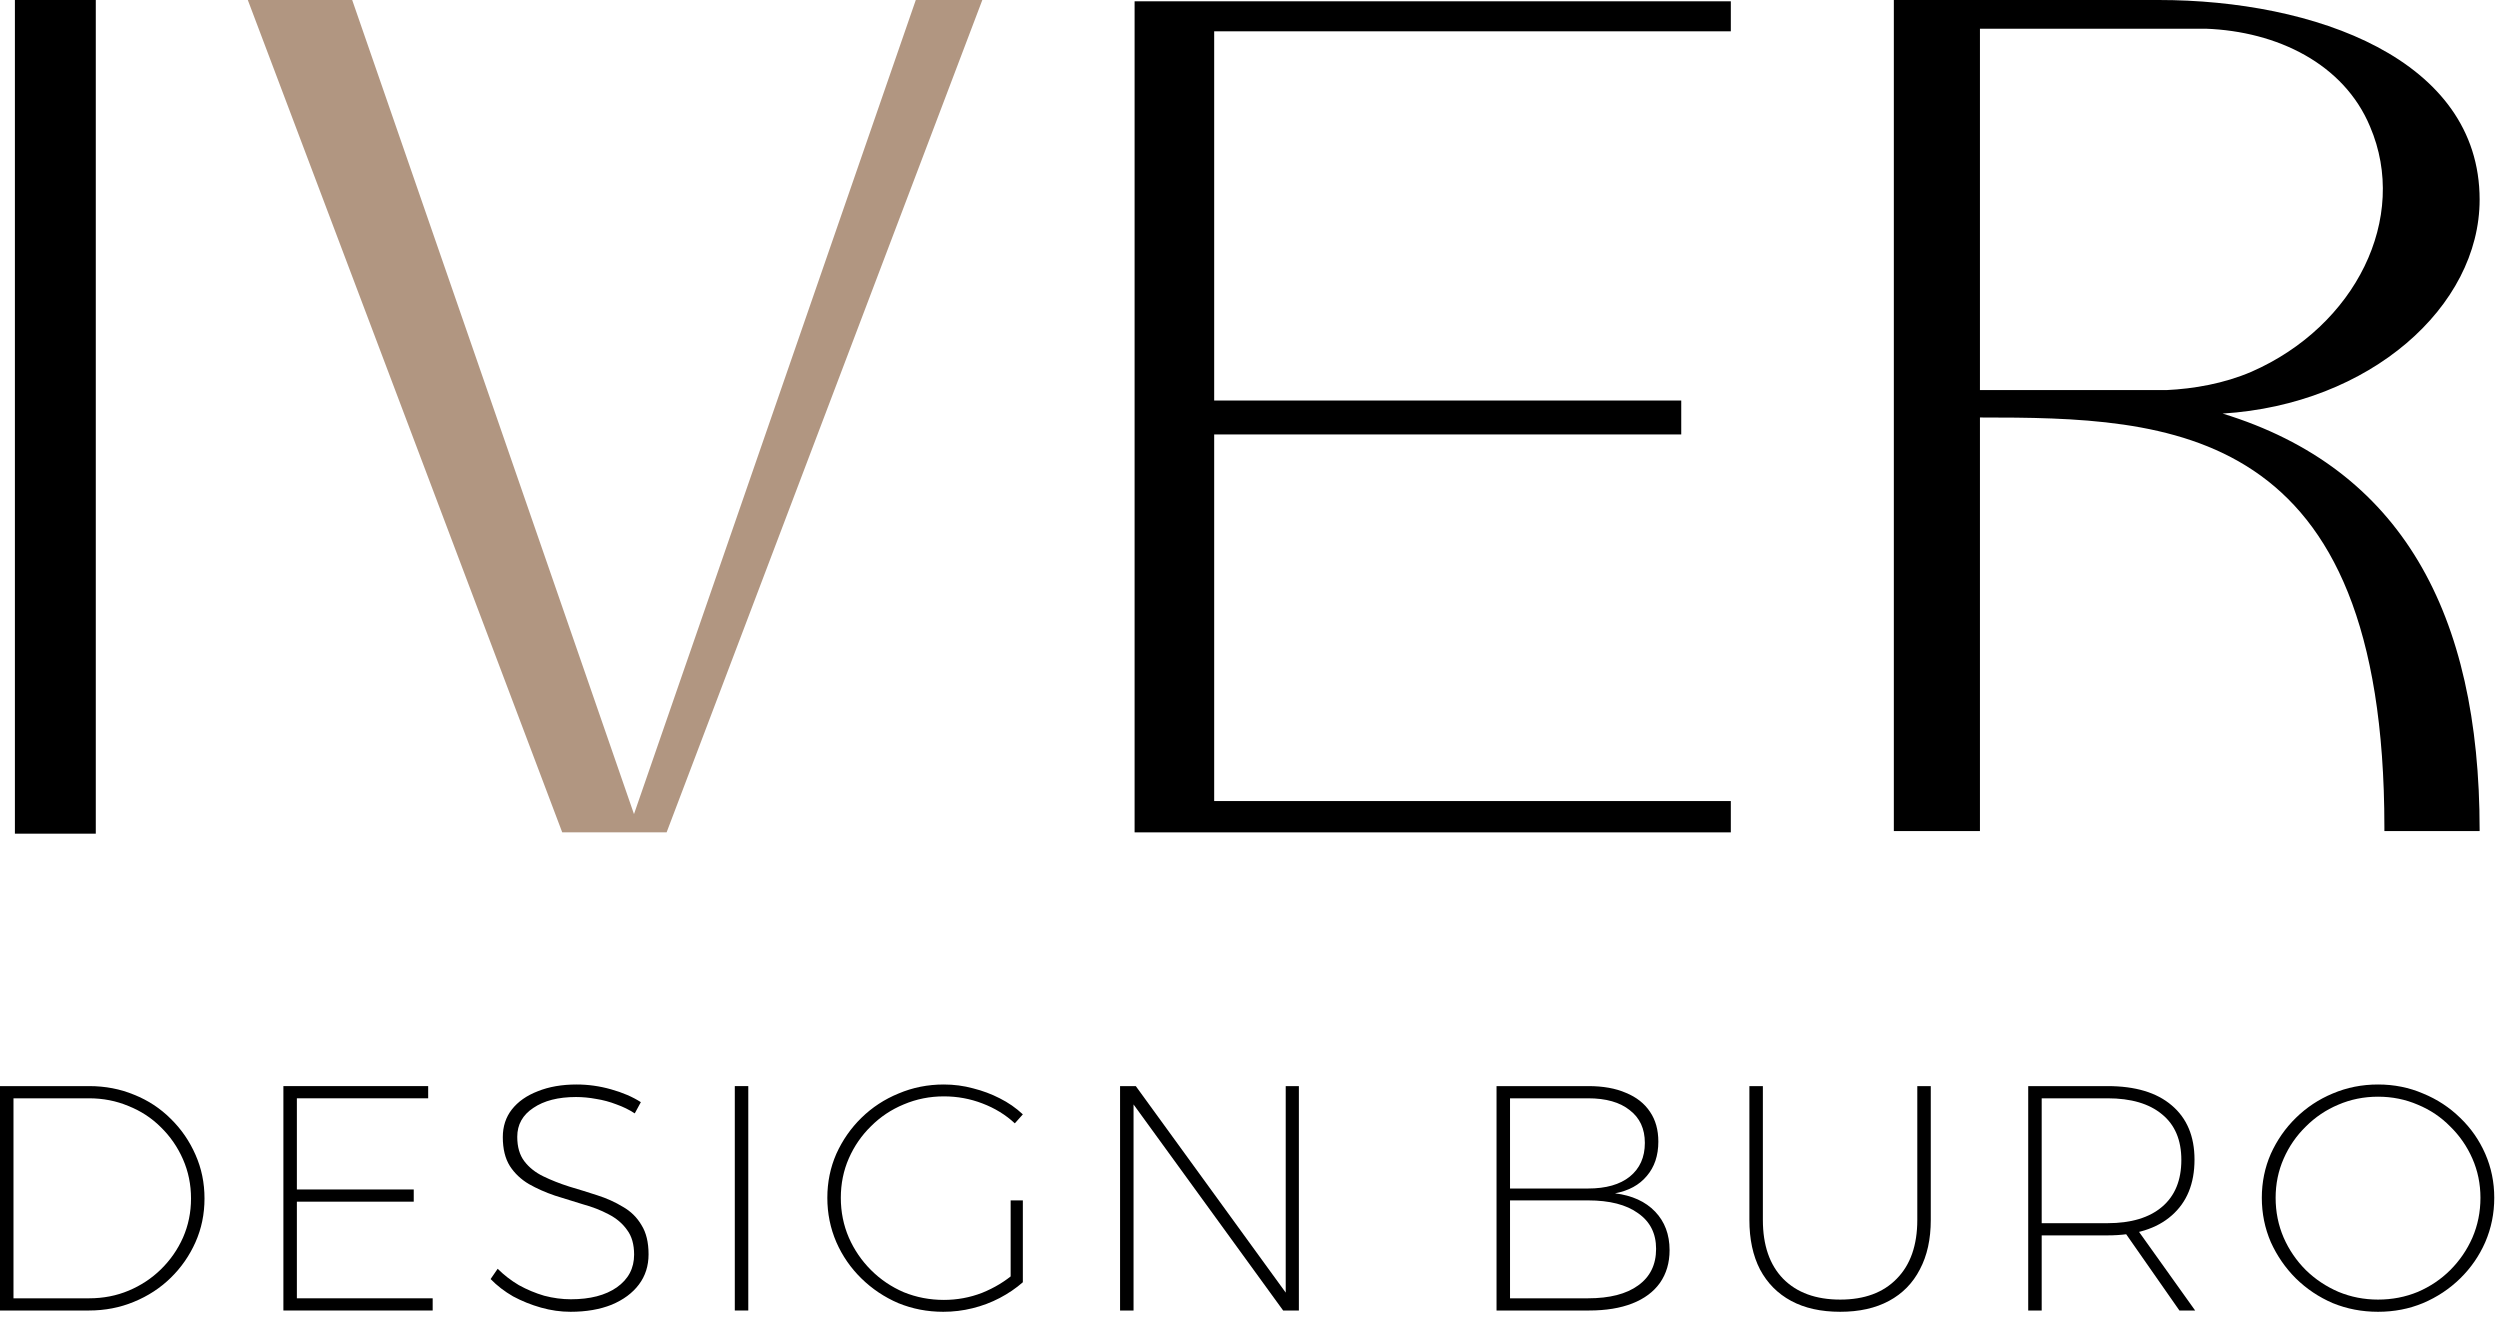 <?xml version="1.0" encoding="UTF-8"?> <svg xmlns="http://www.w3.org/2000/svg" width="366" height="193" viewBox="0 0 366 193" fill="none"><path d="M14.023 122.049H2.181V0H14.023V122.049Z" fill="black"></path><path d="M134.072 0H143.813L97.591 121.858H82.311L36.28 0H51.56L92.816 119.184L134.072 0Z" fill="#B19681"></path><path d="M253.392 4.584H177.756V58.637H246.134V63.603H177.756V117.274H253.392V121.858H166.105V0.191H253.392V4.584Z" fill="black"></path><path d="M325.39 60.547C351.557 68.569 363.017 89.77 363.017 121.476V121.667H349.074V121.094C349.074 61.884 317.75 61.12 289.864 61.12V121.667H277.258V0H286.235C286.235 0 292.92 0 316.031 0C338.76 0 363.017 8.595 363.017 29.223C363.017 44.885 346.973 59.21 325.39 60.547ZM317.177 57.109C321.188 56.918 325.581 56.154 329.592 54.435C344.872 47.75 352.703 31.897 346.973 18.527C343.153 9.359 333.412 4.584 322.907 4.202H289.864V57.109H317.177Z" fill="black"></path><path d="M13.066 159.005C15.416 159.005 17.609 159.428 19.646 160.274C21.683 161.089 23.469 162.264 25.004 163.799C26.539 165.303 27.746 167.058 28.623 169.063C29.5 171.037 29.939 173.168 29.939 175.455C29.939 177.742 29.5 179.873 28.623 181.847C27.746 183.821 26.539 185.56 25.004 187.064C23.469 188.568 21.667 189.743 19.599 190.589C17.562 191.435 15.369 191.858 13.019 191.858H0V159.005H13.066ZM13.066 190.072C15.134 190.072 17.061 189.696 18.847 188.944C20.633 188.192 22.2 187.158 23.547 185.842C24.926 184.495 26.007 182.944 26.79 181.189C27.573 179.403 27.965 177.492 27.965 175.455C27.965 173.418 27.573 171.507 26.79 169.721C26.007 167.935 24.926 166.368 23.547 165.021C22.2 163.674 20.617 162.64 18.8 161.919C17.014 161.167 15.087 160.791 13.019 160.791H1.974V190.072H13.066Z" fill="black"></path><path d="M41.489 159.005H62.685V160.791H43.462V174.139H60.571V175.925H43.462V190.072H63.343V191.858H41.489V159.005Z" fill="black"></path><path d="M92.928 163C92.114 162.467 91.221 162.029 90.249 161.684C89.278 161.308 88.291 161.042 87.288 160.885C86.285 160.697 85.299 160.603 84.327 160.603C81.727 160.603 79.643 161.136 78.076 162.201C76.51 163.235 75.726 164.645 75.726 166.431C75.726 167.904 76.071 169.094 76.76 170.003C77.45 170.912 78.374 171.648 79.533 172.212C80.692 172.776 81.962 173.277 83.34 173.716C84.719 174.123 86.082 174.546 87.429 174.985C88.808 175.424 90.061 175.988 91.189 176.677C92.349 177.335 93.257 178.228 93.915 179.356C94.605 180.453 94.949 181.878 94.949 183.633C94.949 185.325 94.479 186.798 93.539 188.051C92.599 189.304 91.267 190.291 89.544 191.012C87.821 191.701 85.816 192.046 83.528 192.046C82.087 192.046 80.645 191.842 79.204 191.435C77.763 191.028 76.4 190.479 75.115 189.79C73.862 189.069 72.765 188.223 71.825 187.252L72.859 185.748C73.768 186.657 74.802 187.456 75.961 188.145C77.152 188.803 78.389 189.32 79.674 189.696C80.99 190.041 82.29 190.213 83.575 190.213C86.395 190.213 88.635 189.633 90.296 188.474C91.988 187.283 92.834 185.685 92.834 183.68C92.834 182.176 92.49 180.97 91.8 180.061C91.142 179.121 90.234 178.353 89.074 177.758C87.946 177.163 86.693 176.677 85.314 176.301C83.967 175.894 82.604 175.471 81.225 175.032C79.847 174.562 78.578 173.998 77.418 173.34C76.259 172.651 75.335 171.773 74.645 170.708C73.956 169.611 73.611 168.201 73.611 166.478C73.611 164.911 74.05 163.564 74.927 162.436C75.836 161.277 77.105 160.384 78.734 159.757C80.364 159.099 82.259 158.77 84.421 158.77C86.113 158.77 87.79 159.005 89.45 159.475C91.142 159.945 92.599 160.572 93.821 161.355L92.928 163Z" fill="black"></path><path d="M107.575 159.005H109.549V191.858H107.575V159.005Z" fill="black"></path><path d="M148.57 164.457C147.222 163.204 145.64 162.232 143.823 161.543C142.037 160.854 140.157 160.509 138.183 160.509C136.115 160.509 134.156 160.901 132.308 161.684C130.49 162.436 128.892 163.501 127.514 164.88C126.135 166.227 125.054 167.794 124.271 169.58C123.487 171.366 123.096 173.293 123.096 175.361C123.096 177.429 123.487 179.372 124.271 181.189C125.054 182.975 126.135 184.557 127.514 185.936C128.892 187.315 130.49 188.396 132.308 189.179C134.156 189.931 136.115 190.307 138.183 190.307C140.125 190.307 141.99 189.962 143.776 189.273C145.562 188.552 147.144 187.597 148.523 186.406L149.745 187.722C148.742 188.599 147.614 189.367 146.361 190.025C145.107 190.683 143.776 191.184 142.366 191.529C140.987 191.874 139.561 192.046 138.089 192.046C135.77 192.046 133.577 191.623 131.509 190.777C129.472 189.9 127.67 188.693 126.104 187.158C124.537 185.623 123.315 183.852 122.438 181.847C121.56 179.81 121.122 177.648 121.122 175.361C121.122 173.074 121.56 170.927 122.438 168.922C123.346 166.917 124.568 165.162 126.104 163.658C127.67 162.123 129.488 160.932 131.556 160.086C133.624 159.209 135.833 158.77 138.183 158.77C139.655 158.77 141.081 158.958 142.46 159.334C143.838 159.679 145.139 160.164 146.361 160.791C147.614 161.418 148.742 162.201 149.745 163.141L148.57 164.457ZM147.959 175.737H149.745V187.722H147.959V175.737Z" fill="black"></path><path d="M163.977 159.005H166.28L188.699 189.884L188.229 190.025V159.005H190.156V191.858H187.853L165.434 160.979L165.951 160.838V191.858H163.977V159.005Z" fill="black"></path><path d="M232.535 159.005C234.697 159.005 236.53 159.334 238.034 159.992C239.57 160.619 240.745 161.543 241.559 162.765C242.374 163.956 242.781 165.413 242.781 167.136C242.781 169.173 242.217 170.849 241.089 172.165C239.993 173.481 238.442 174.327 236.436 174.703C238.943 175.016 240.901 175.909 242.311 177.382C243.721 178.855 244.426 180.735 244.426 183.022C244.426 184.871 243.956 186.469 243.016 187.816C242.076 189.132 240.729 190.135 238.974 190.824C237.22 191.513 235.105 191.858 232.629 191.858H219.093V159.005H232.535ZM232.488 173.998C235.12 173.998 237.157 173.418 238.598 172.259C240.071 171.068 240.807 169.423 240.807 167.324C240.807 165.256 240.071 163.658 238.598 162.53C237.157 161.371 235.12 160.791 232.488 160.791H221.067V173.998H232.488ZM232.488 190.072C235.653 190.072 238.097 189.445 239.82 188.192C241.575 186.939 242.452 185.153 242.452 182.834C242.452 180.578 241.575 178.839 239.82 177.617C238.097 176.364 235.653 175.737 232.488 175.737H221.067V190.072H232.488Z" fill="black"></path><path d="M258.085 178.604C258.085 182.301 259.072 185.168 261.046 187.205C263.051 189.242 265.84 190.26 269.412 190.26C272.953 190.26 275.71 189.242 277.684 187.205C279.689 185.168 280.692 182.301 280.692 178.604V159.005H282.666V178.604C282.666 181.424 282.133 183.837 281.068 185.842C280.034 187.847 278.53 189.383 276.556 190.448C274.582 191.513 272.201 192.046 269.412 192.046C266.592 192.046 264.195 191.513 262.221 190.448C260.247 189.383 258.727 187.847 257.662 185.842C256.628 183.837 256.111 181.424 256.111 178.604V159.005H258.085V178.604Z" fill="black"></path><path d="M308.539 159.005C312.612 159.005 315.745 159.945 317.939 161.825C320.163 163.705 321.276 166.353 321.276 169.768C321.276 173.277 320.163 176.003 317.939 177.946C315.745 179.889 312.612 180.86 308.539 180.86H298.904V191.858H296.93V159.005H308.539ZM308.539 179.074C311.985 179.074 314.649 178.275 316.529 176.677C318.409 175.079 319.349 172.792 319.349 169.815C319.349 166.901 318.409 164.676 316.529 163.141C314.649 161.574 311.985 160.791 308.539 160.791H298.904V179.074H308.539ZM310.701 179.873H312.816L321.37 191.858H319.067L310.701 179.873Z" fill="black"></path><path d="M348.145 158.77C350.495 158.77 352.688 159.209 354.725 160.086C356.793 160.932 358.61 162.123 360.177 163.658C361.743 165.162 362.965 166.917 363.843 168.922C364.72 170.927 365.159 173.074 365.159 175.361C365.159 177.648 364.72 179.81 363.843 181.847C362.965 183.852 361.743 185.623 360.177 187.158C358.61 188.693 356.793 189.9 354.725 190.777C352.688 191.623 350.495 192.046 348.145 192.046C345.795 192.046 343.586 191.623 341.518 190.777C339.481 189.9 337.679 188.693 336.113 187.158C334.577 185.623 333.355 183.852 332.447 181.847C331.569 179.81 331.131 177.648 331.131 175.361C331.131 173.074 331.569 170.927 332.447 168.922C333.355 166.917 334.577 165.162 336.113 163.658C337.679 162.123 339.481 160.932 341.518 160.086C343.586 159.209 345.795 158.77 348.145 158.77ZM348.145 160.556C346.077 160.556 344.134 160.948 342.317 161.731C340.531 162.483 338.948 163.548 337.57 164.927C336.191 166.274 335.11 167.841 334.327 169.627C333.543 171.413 333.152 173.324 333.152 175.361C333.152 177.429 333.543 179.372 334.327 181.189C335.11 182.975 336.191 184.557 337.57 185.936C338.948 187.283 340.546 188.349 342.364 189.132C344.181 189.884 346.108 190.26 348.145 190.26C350.213 190.26 352.155 189.884 353.973 189.132C355.79 188.349 357.372 187.283 358.72 185.936C360.098 184.557 361.179 182.975 361.963 181.189C362.746 179.372 363.138 177.429 363.138 175.361C363.138 173.324 362.746 171.413 361.963 169.627C361.179 167.841 360.098 166.274 358.72 164.927C357.372 163.548 355.79 162.483 353.973 161.731C352.155 160.948 350.213 160.556 348.145 160.556Z" fill="black"></path></svg> 